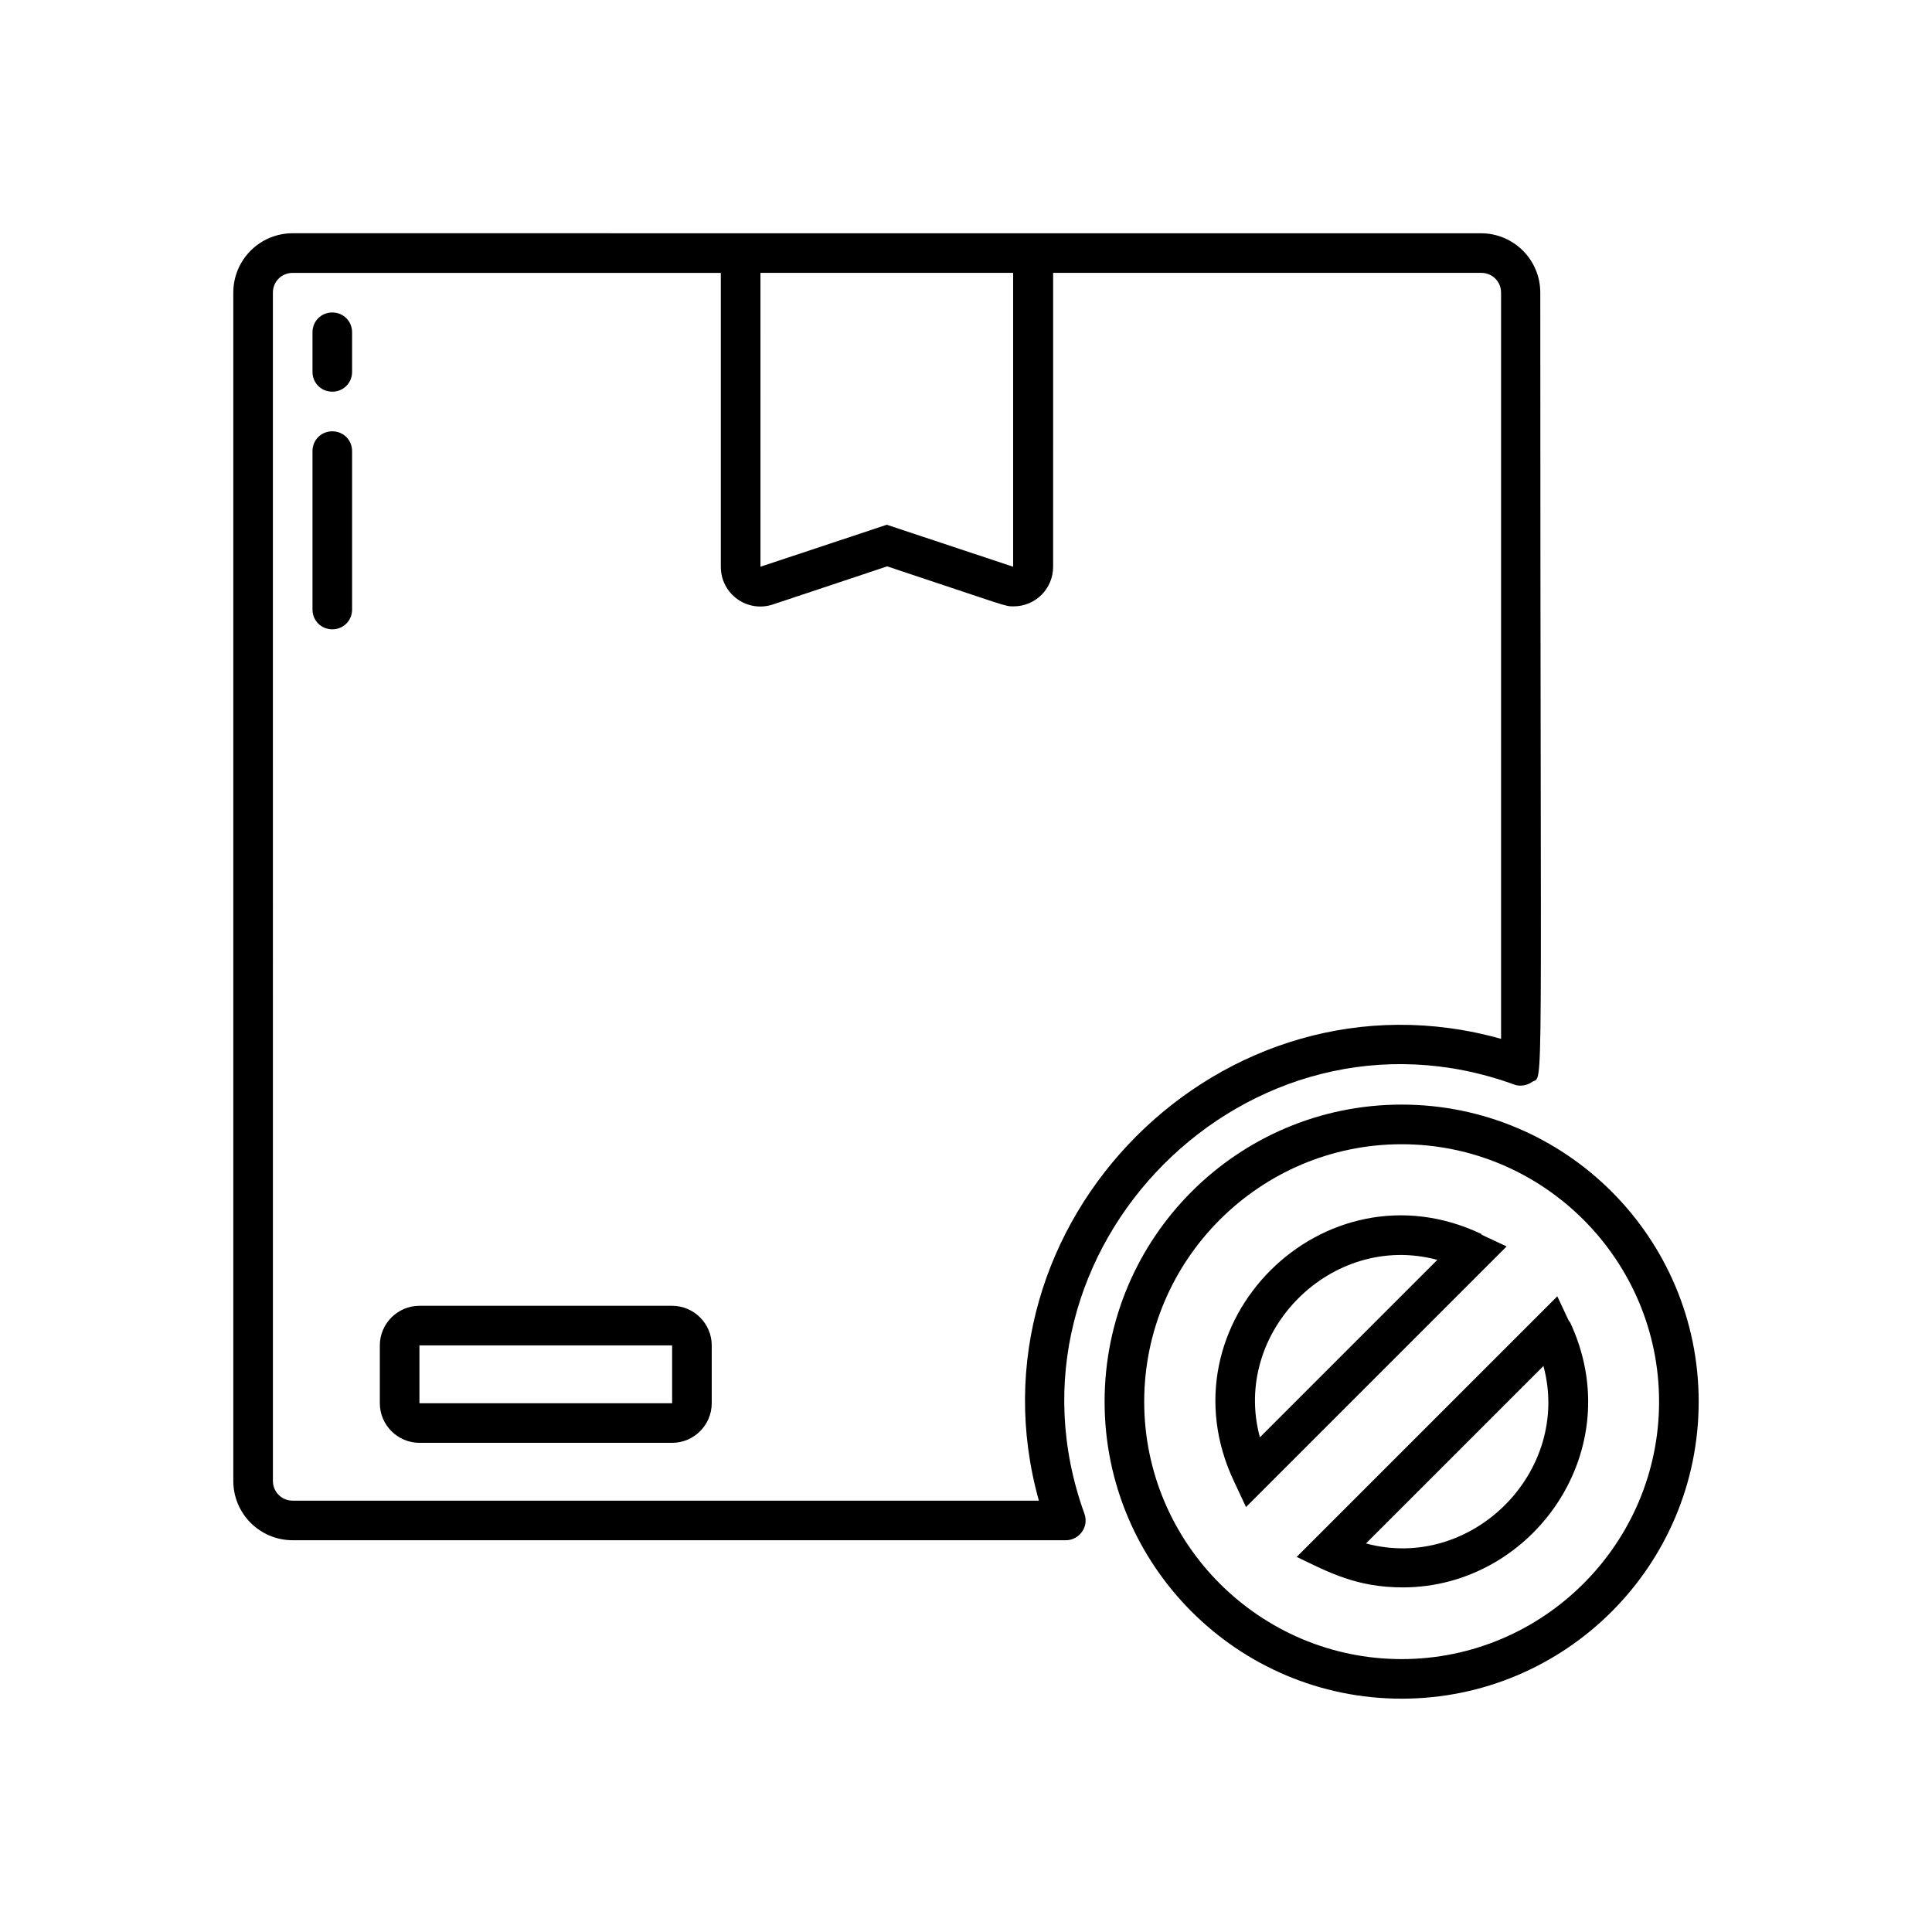 <?xml version="1.0" encoding="UTF-8"?>
<!-- Uploaded to: ICON Repo, www.iconrepo.com, Generator: ICON Repo Mixer Tools -->
<svg fill="#000000" width="800px" height="800px" version="1.1" viewBox="144 144 512 512" xmlns="http://www.w3.org/2000/svg">
 <g>
  <path d="m545.16 431.38c1.574 0.629 3.465 0.316 4.828-0.629 3.254-2.309 2.203 13.121 2.203-209.19 0-8.711-7.031-15.742-15.742-15.742l-314.88-0.004c-8.711 0-15.742 7.031-15.742 15.742v314.88c0 8.711 7.031 15.742 15.742 15.742l204.88 0.004c3.57 0 6.191-3.57 4.934-7.031-25.297-70.008 43.559-139.18 113.78-113.78zm-132.67-215.07v77.879l-33.48-11.125-33.48 11.125-0.004-77.879zm-190.92 325.38c-2.938 0-5.246-2.309-5.246-5.246l-0.004-314.88c0-2.938 2.309-5.246 5.246-5.246h113.46v77.879c0 7.242 7.031 12.281 13.855 9.973l30.23-10.078c31.906 10.602 31.066 10.602 33.48 10.602 5.879 0 10.496-4.723 10.496-10.496l0.004-77.883h113.46c2.938 0 5.246 2.309 5.246 5.246l0.004 197.75c-73.891-20.781-143.06 48.805-122.49 122.38z"/>
  <path d="m322.12 490.05h-66.965c-5.773 0-10.496 4.723-10.496 10.496v15.324c0 5.773 4.723 10.496 10.496 10.496h66.965c5.773 0 10.496-4.723 10.496-10.496v-15.324c0-5.773-4.723-10.496-10.496-10.496zm0 25.82h-66.965v-15.324h66.965z"/>
  <path d="m536.66 471.06c-41.773-19.941-85.543 23.617-65.602 65.602l3.148 6.719 69.062-69.062-6.719-3.148zm-58.777 53.844c-7.559-27.918 18.996-54.578 47.023-47.023z"/>
  <path d="m515.45 436.73c-43.453 0-78.719 35.266-78.719 78.719s35.266 78.719 78.719 78.719 78.719-35.266 78.719-78.719-35.266-78.719-78.719-78.719zm0 146.95c-37.574 0-68.223-30.648-68.223-68.223s30.648-68.223 68.223-68.223 68.223 30.648 68.223 68.223-30.648 68.223-68.223 68.223z"/>
  <path d="m559.85 494.25-3.148-6.719-69.062 69.062c8.5 4.094 15.848 8.082 28.129 8.082 34.426 0 60.352-36.527 44.188-70.535zm-53.844 58.777 47.023-47.023c7.559 28.023-19.102 54.578-47.023 47.023z"/>
  <path d="m232.06 258.3c-2.938 0-5.246 2.309-5.246 5.246v41.984c0 2.938 2.309 5.246 5.246 5.246s5.246-2.309 5.246-5.246v-41.984c0-2.938-2.309-5.246-5.246-5.246z"/>
  <path d="m232.06 226.81c-2.938 0-5.246 2.309-5.246 5.246v10.496c0 2.938 2.309 5.246 5.246 5.246s5.246-2.309 5.246-5.246v-10.496c0-2.938-2.309-5.246-5.246-5.246z"/>
 </g>
</svg>